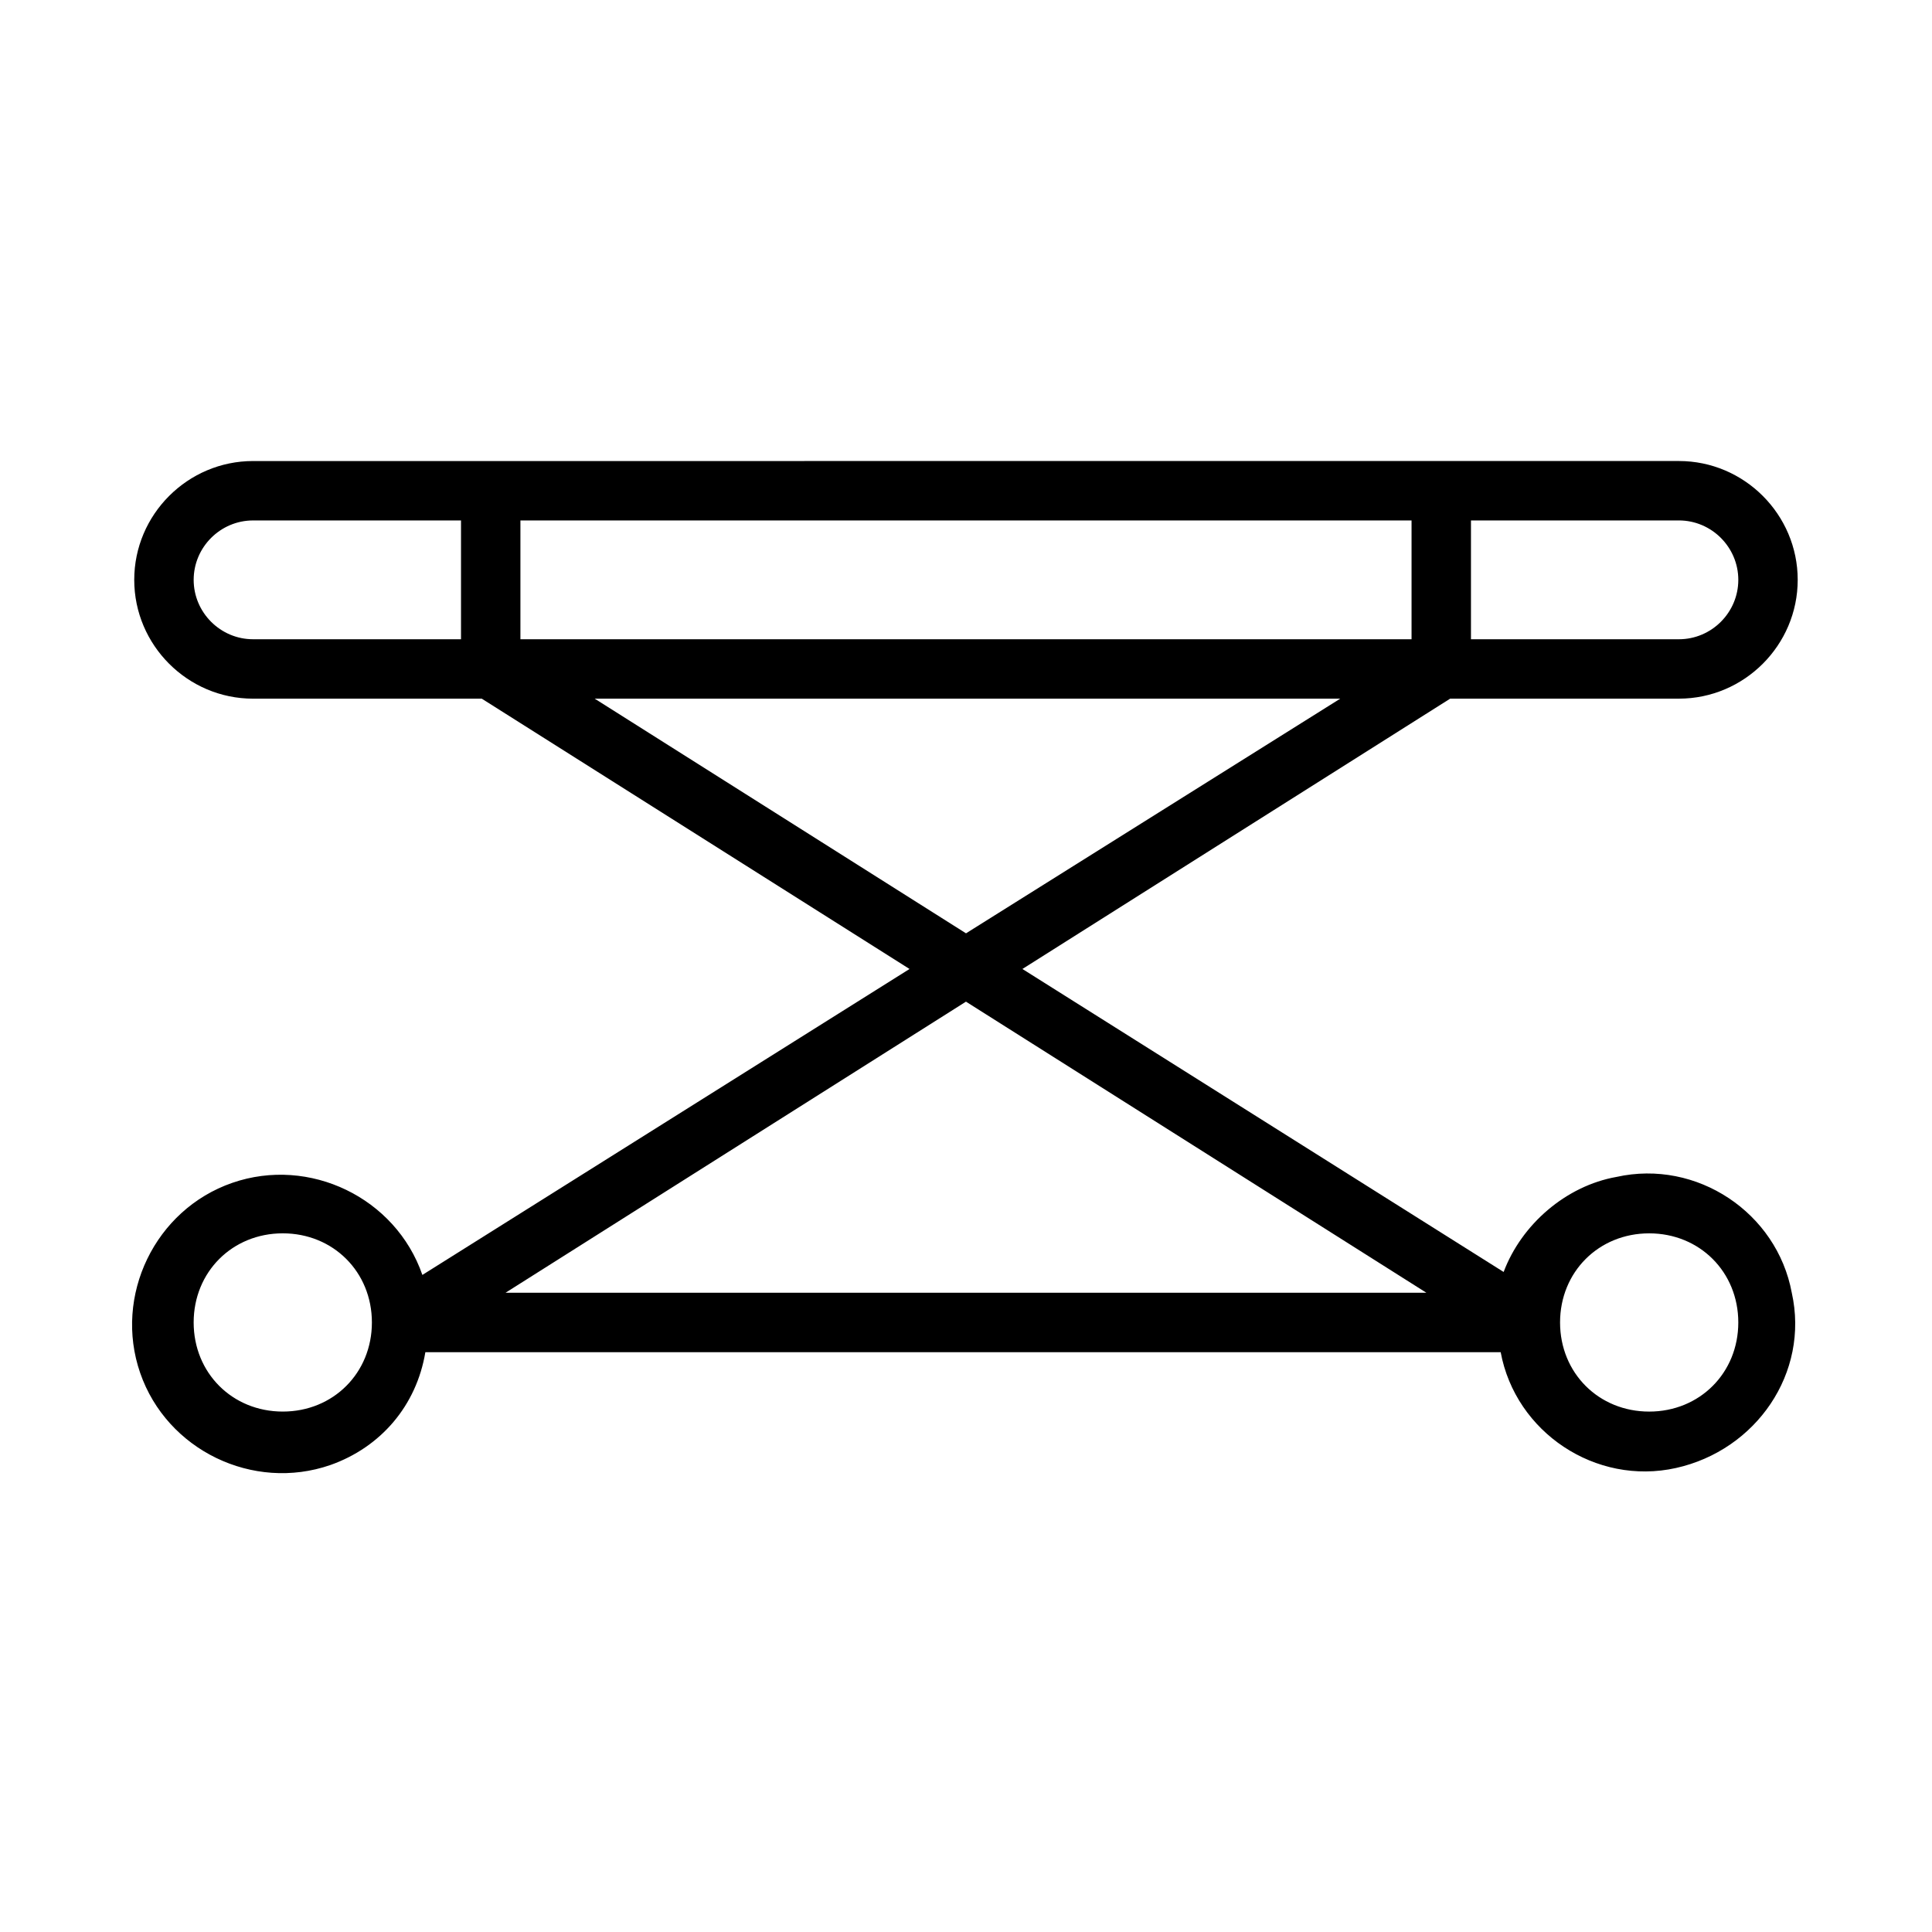 <?xml version="1.0" encoding="UTF-8"?>
<!-- Uploaded to: ICON Repo, www.iconrepo.com, Generator: ICON Repo Mixer Tools -->
<svg fill="#000000" width="800px" height="800px" version="1.1" viewBox="144 144 512 512" xmlns="http://www.w3.org/2000/svg">
 <path d="m528.31 329.15h60.613c17.32 0 31.488-14.168 31.488-31.488 0-17.32-14.168-31.488-31.488-31.488l-377.86 0.004c-17.32 0-31.488 14.168-31.488 31.488 0 17.32 14.168 31.488 31.488 31.488h60.613l113.36 71.637-129.1 81.078c-7.086-20.469-29.914-31.488-50.383-24.402-20.469 7.086-31.488 29.914-24.402 50.383s29.914 31.488 50.383 24.402c13.383-4.723 22.828-15.742 25.191-29.914h284.97c3.938 21.254 25.191 35.426 46.445 30.699 21.254-4.723 35.426-25.191 30.699-46.445-3.938-21.254-25.191-35.426-46.445-30.699-13.383 2.363-25.191 12.594-29.914 25.191l-127.53-80.297zm76.359-31.484c0 8.66-7.086 15.742-15.742 15.742h-55.105v-31.488h55.105c8.656 0 15.742 7.086 15.742 15.746zm-86.594-15.746v31.488h-236.16v-31.488zm-322.75 15.746c0-8.66 7.086-15.742 15.742-15.742h55.105v31.488l-55.102-0.004c-8.66 0-15.746-7.086-15.746-15.742zm106.27 31.484h197.59l-99.184 62.191zm-82.656 188.93c-13.383 0-23.617-10.234-23.617-23.617 0-13.383 10.234-23.617 23.617-23.617 13.383 0 23.617 10.234 23.617 23.617 0 13.383-10.234 23.617-23.617 23.617zm362.11-47.23c13.383 0 23.617 10.234 23.617 23.617 0 13.383-10.234 23.617-23.617 23.617-13.383 0-23.617-10.234-23.617-23.617 0-13.383 10.234-23.617 23.617-23.617zm-59.039 15.742h-244.04l122.02-77.145z"/>
</svg>